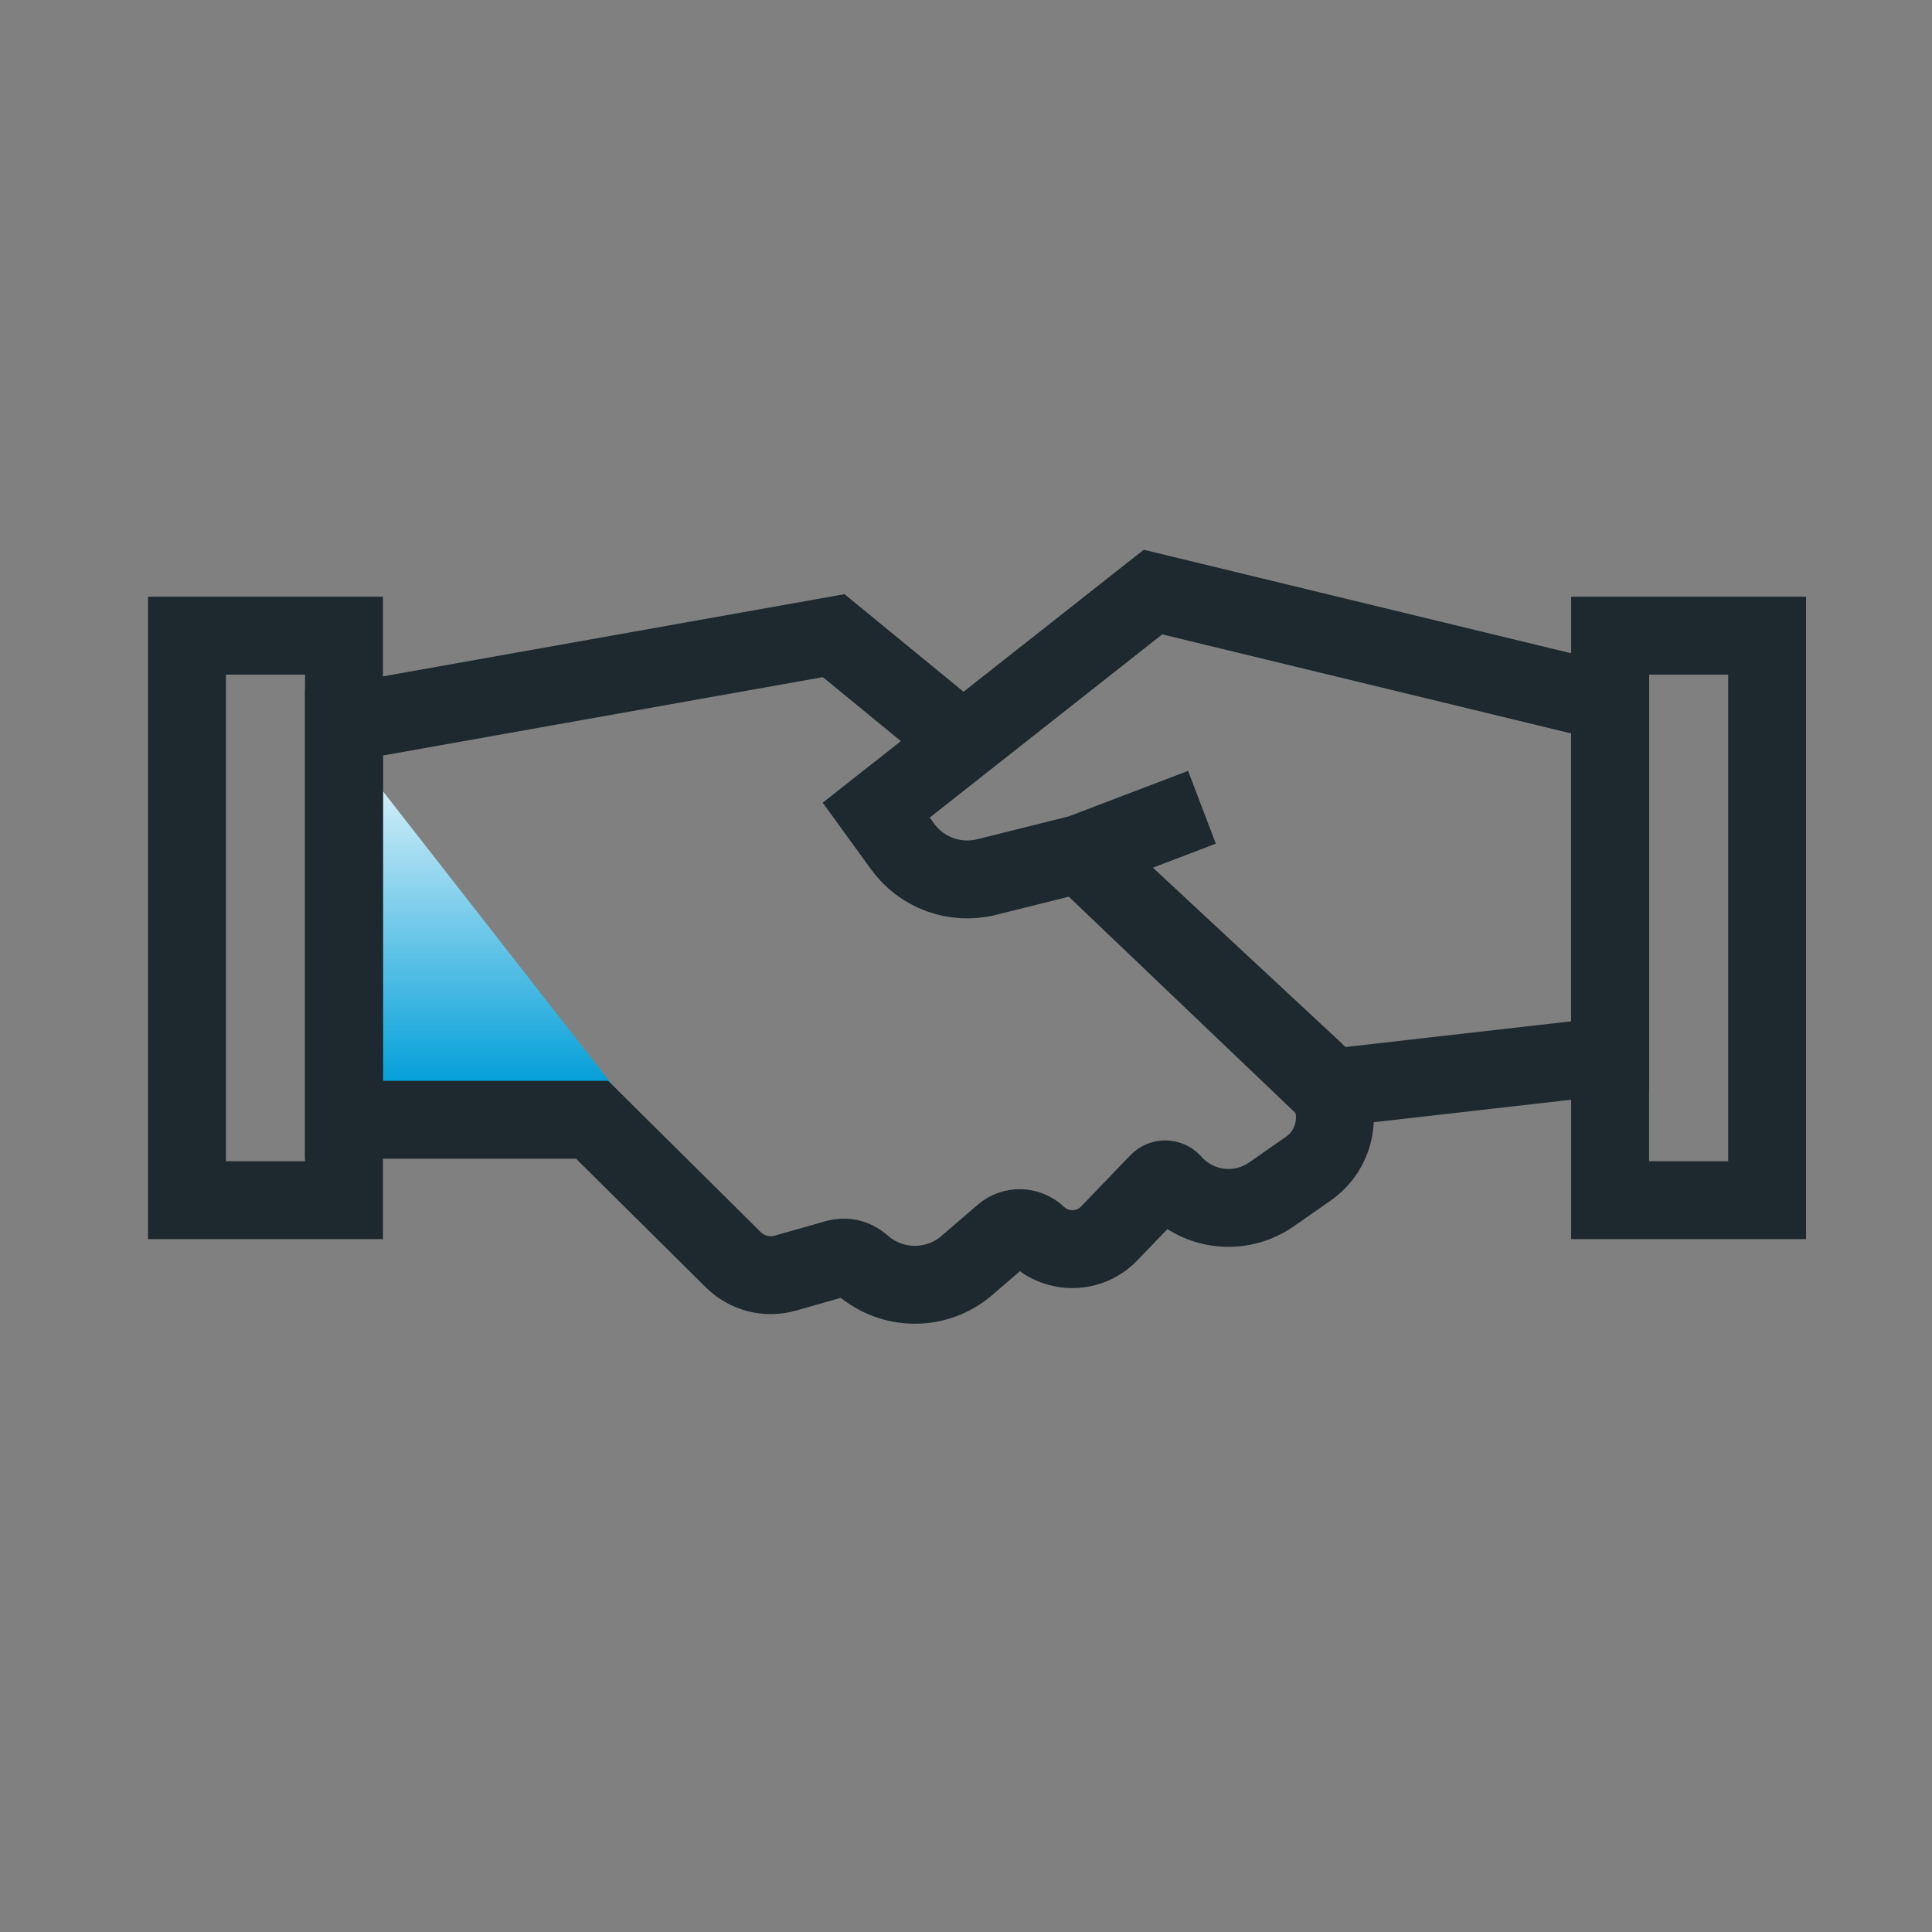 <svg width="62" height="62" viewBox="0 0 62 62" fill="none" xmlns="http://www.w3.org/2000/svg">
<rect x="0" y="0" width="62" height="62" fill="#808080" stroke="none"/>
<path d="M10.582 23.206V34.929H19.737L10.582 23.206Z" fill="url(#paint0_linear_2393_4614)"/>
<path d="M30.169 23.198L26.753 20.399L11.039 23.198V35.935H19.002L23.533 40.427C23.971 40.861 24.609 41.026 25.203 40.856L26.842 40.389C27.12 40.309 27.419 40.376 27.637 40.565L27.679 40.602C28.639 41.437 30.067 41.44 31.03 40.609L32.188 39.611C32.507 39.337 32.981 39.348 33.286 39.637V39.637C33.94 40.256 34.97 40.232 35.594 39.584L37.176 37.938C37.298 37.812 37.502 37.816 37.619 37.948V37.948C38.427 38.865 39.795 39.03 40.799 38.331L41.979 37.509C43.029 36.777 43.136 35.262 42.199 34.39L37.095 29.642L35.364 28.031" stroke="#1D292E" stroke-width="2.5"/>
<path d="M34.664 27.396L31.659 28.146C30.645 28.399 29.58 28.011 28.966 27.166L28.119 25.998L37.001 19L51.669 22.553V33.891L42.557 34.929L34.664 27.396ZM34.664 27.396L38.572 25.906" stroke="#1D292E" stroke-width="2.5"/>
<rect x="6" y="20.399" width="5.039" height="18.116" stroke="#1D292E" stroke-width="2.5"/>
<rect x="51.67" y="20.399" width="5.039" height="18.116" stroke="#1D292E" stroke-width="2.5"/>
<defs>
<linearGradient id="paint0_linear_2393_4614" x1="15.16" y1="23.206" x2="15.16" y2="34.929" gradientUnits="userSpaceOnUse">
<stop stop-color="white"/>
<stop offset="1" stop-color="#009ED8"/>
</linearGradient>
</defs>
</svg>
